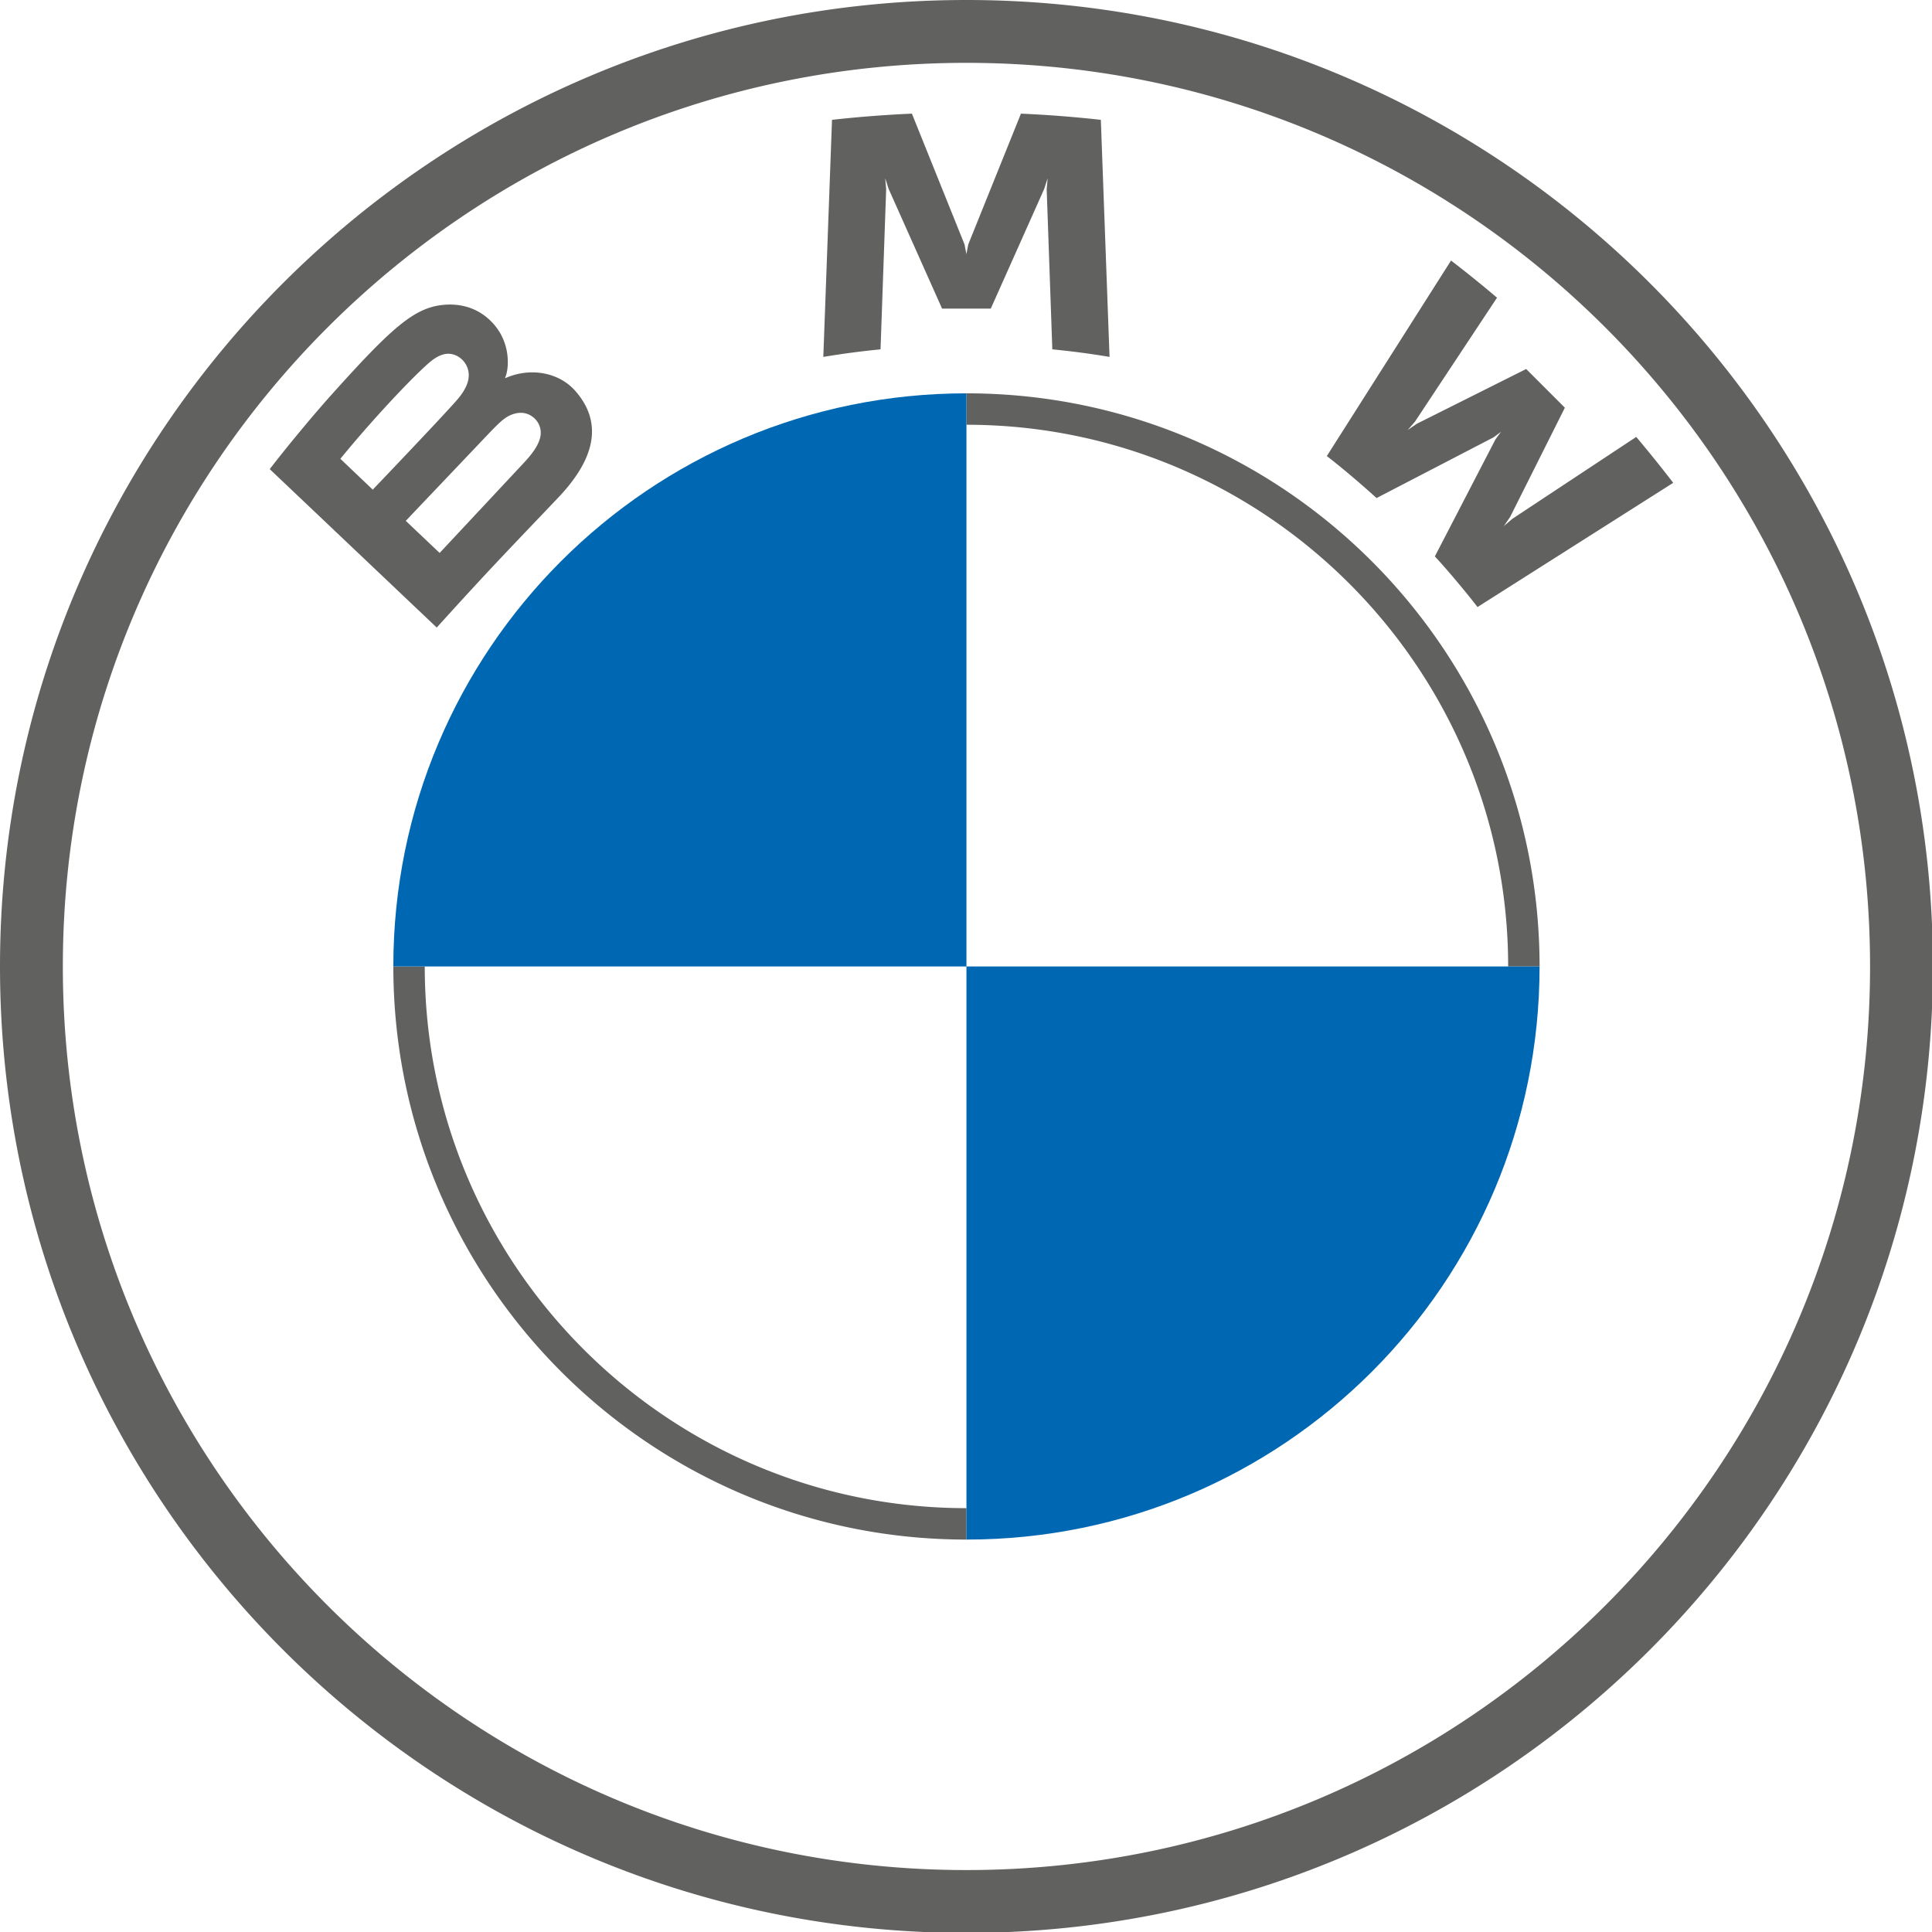 <svg xmlns="http://www.w3.org/2000/svg" width="100%" height="100%" viewBox="0 0 340 340" xmlns:v="https://vecta.io/nano"><path d="M170.08 0C76.15 0 0 76.15 0 170.08s76.15 170.08 170.08 170.08 170.08-76.15 170.08-170.08S264.01 0 170.08 0zM329.1 170.08c0 87.82-71.19 159.02-159.02 159.02S11.06 257.9 11.06 170.08 82.26 11.06 170.08 11.06 329.1 82.26 329.1 170.08zM170.08 69.22v5.53c52.56 0 95.33 42.76 95.33 95.33h5.53c0-55.7-45.16-100.86-100.86-100.86m0 196.19c-52.56 0-95.33-42.76-95.33-95.33h-5.53c0 55.7 45.16 100.86 100.86 100.86m82.43-173.02c2.31 2.48 5.64 6.48 7.51 8.91l34.44-21.86a229.09 229.09 0 0 0-6.51-8.08l-21.81 14.42-1.49 1.28 1.11-1.62 9.63-19.22-6.81-6.81-19.23 9.63-1.62 1.11 1.29-1.49 14.43-21.8c-2.54-2.16-4.98-4.14-8.09-6.54L233.5 80.26c2.77 2.13 6.42 5.26 8.75 7.39l20.58-10.68 1.32-.97-.97 1.32-10.67 20.6zm-78.15-43.61l9.41-21.08.6-1.87-.17 1.95.99 28.17a143.34 143.34 0 0 1 10.07 1.33l-1.53-41.72A208.85 208.85 0 0 0 179.67 20l-9.27 23.01-.33 1.71-.33-1.71L160.48 20a208.85 208.85 0 0 0-14.06 1.09l-1.53 41.72c3.36-.56 6.77-1.01 10.07-1.33l.99-28.17-.17-1.95.6 1.87 9.41 21.08h8.57zM98.25 87.56c5.44-5.73 8.52-12.35 3.08-18.67-2.96-3.43-7.93-4.18-12.05-2.49l-.41.16.13-.36c.61-1.63 1-6.83-3.43-10.42-2.16-1.75-4.87-2.4-7.61-2.12-5.11.52-9.04 4.01-19.74 15.94-3.23 3.6-7.93 9.28-10.75 12.96l29.39 27.88c9.74-10.78 13.71-14.79 21.39-22.88zM59.9 80.74c5.92-7.24 12.21-13.81 15.06-16.41.9-.82 1.88-1.64 3.07-1.96 1.93-.53 3.92.84 4.37 2.82.45 1.99-.8 3.88-2.19 5.44-3.13 3.53-14.61 15.54-14.61 15.54l-5.7-5.43zm11.51 10.92l14.83-15.6c1.45-1.5 2.38-2.41 3.38-2.9 1.29-.63 2.7-.76 3.96.08 1.24.83 1.81 2.26 1.5 3.68-.37 1.69-1.75 3.3-2.89 4.53L77.37 97.31l-5.96-5.65z" fill="#616160"/><path d="M170.08 69.22v100.86H69.22c0-55.74 45.12-100.86 100.86-100.86zM270.94 170.08c0 55.74-45.12 100.86-100.86 100.86V170.08h100.86z" fill="#0067b2"/></svg>